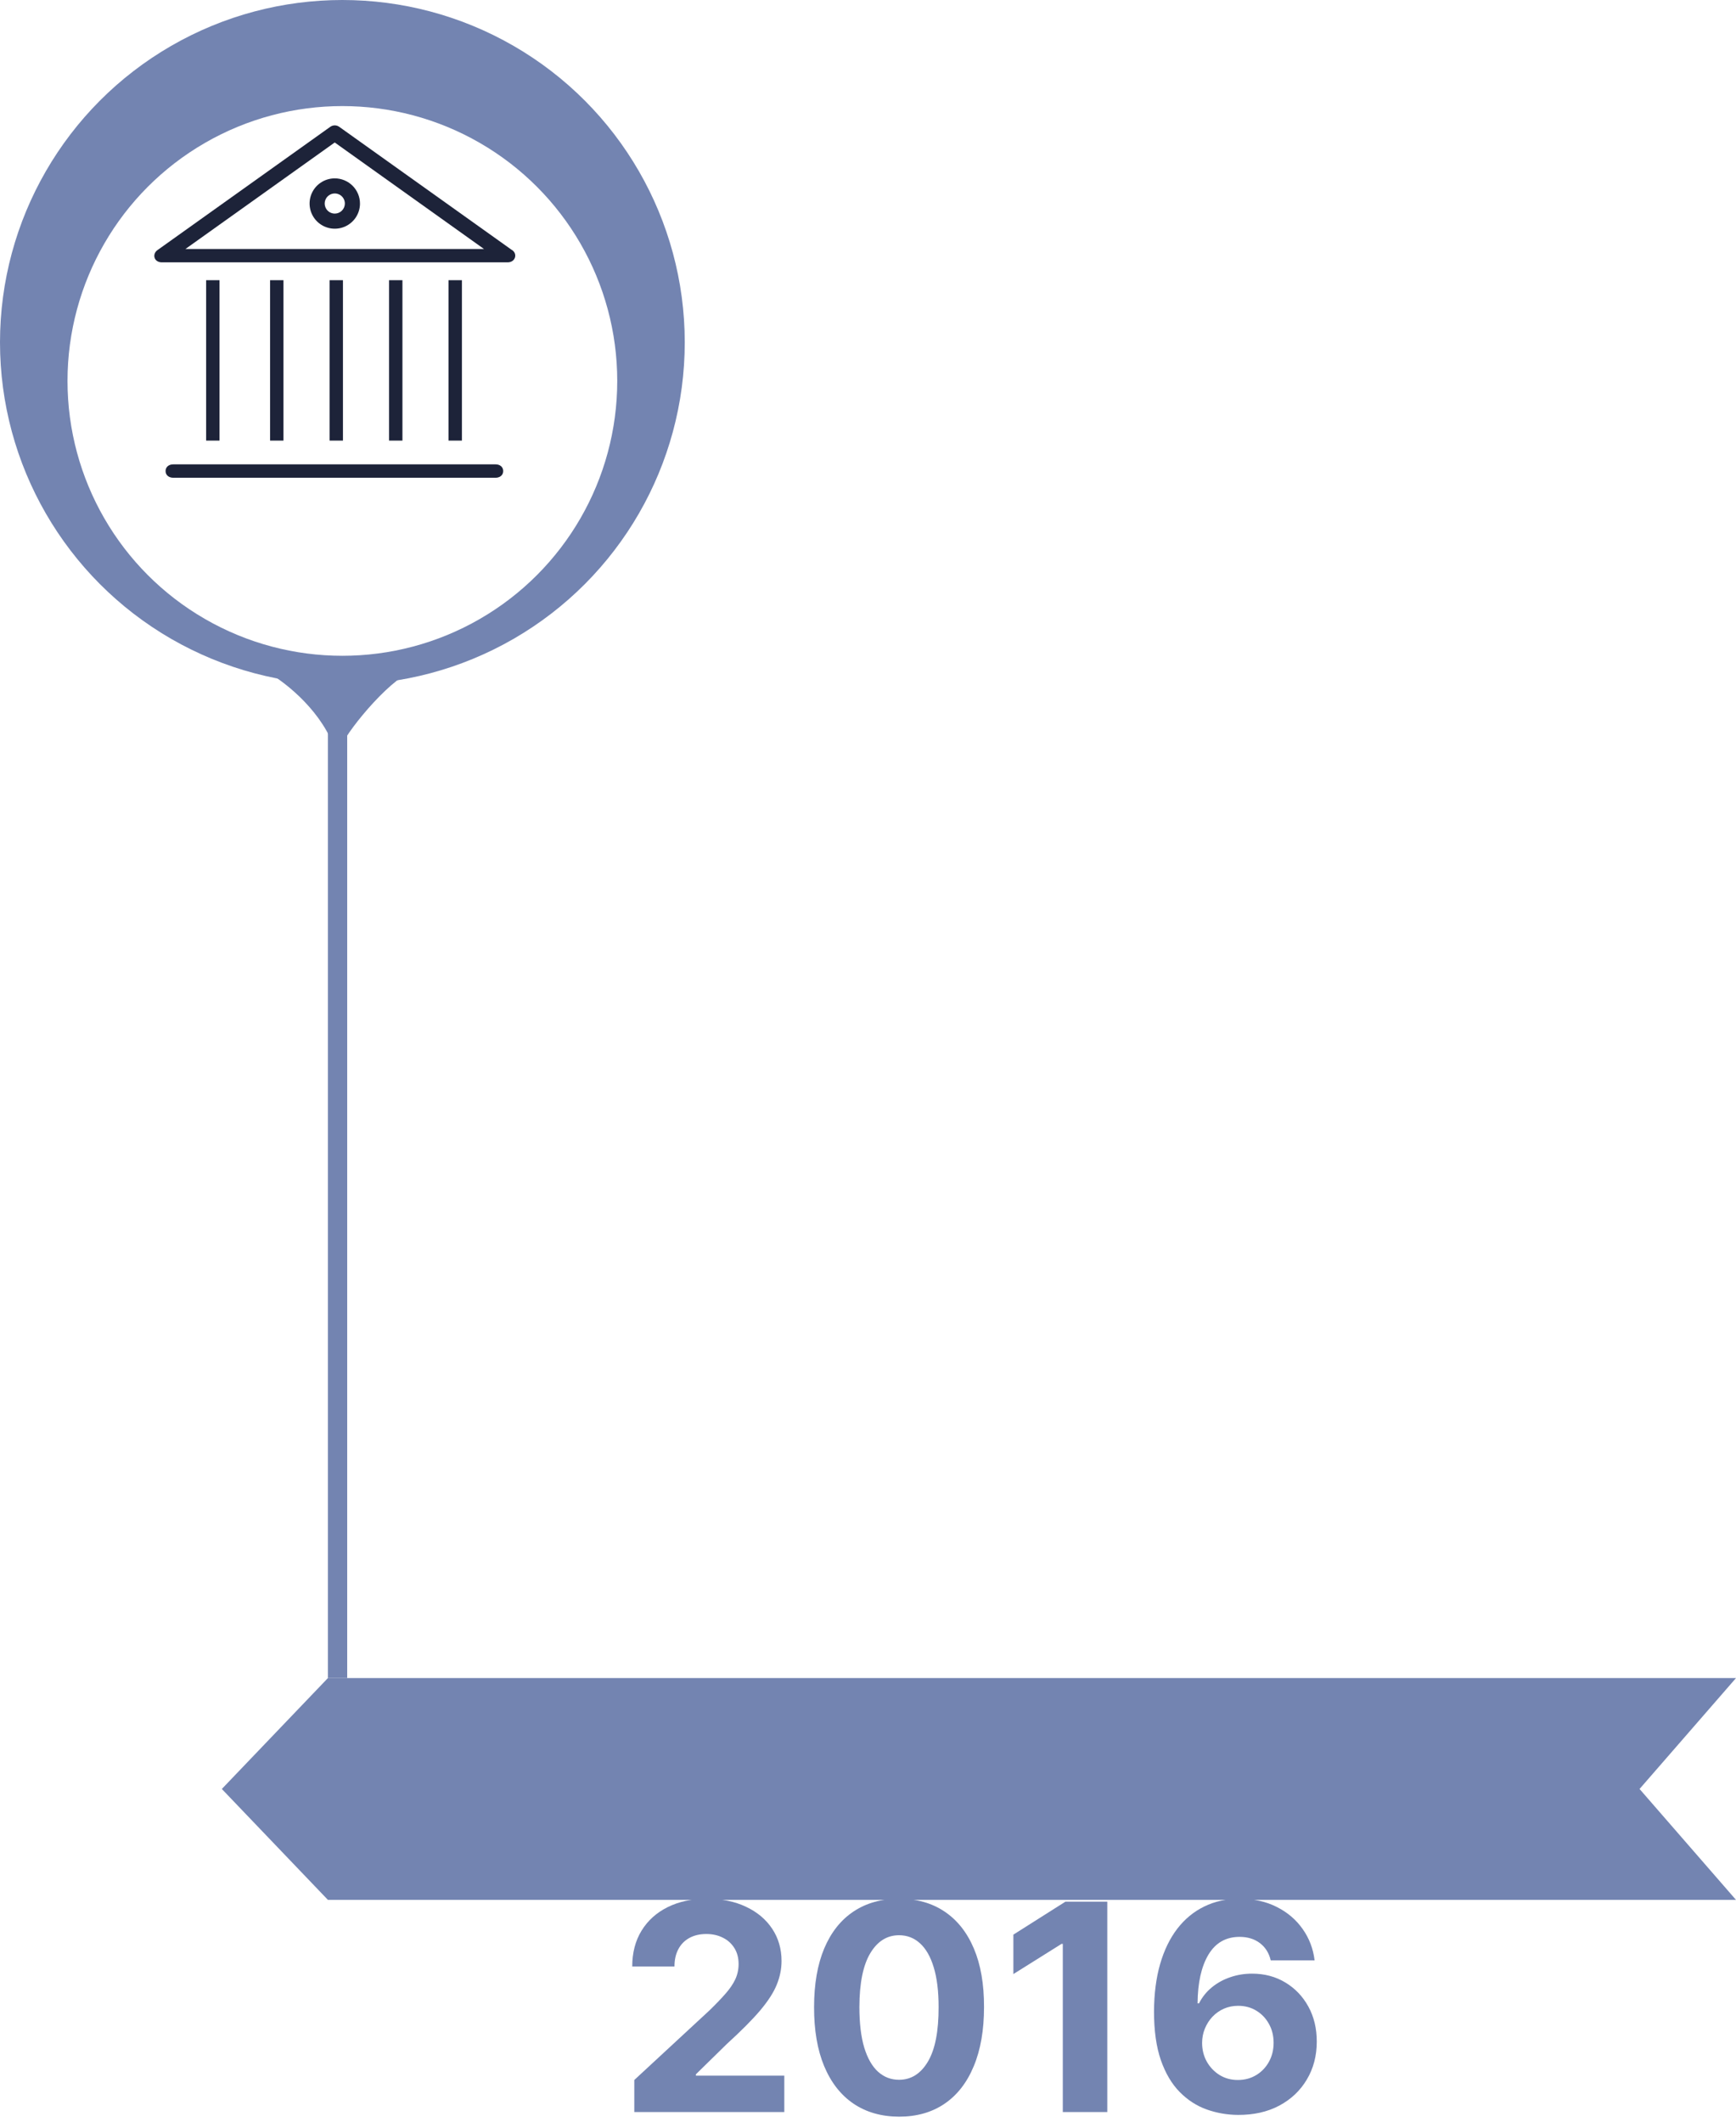 <?xml version="1.0" encoding="UTF-8"?> <svg xmlns="http://www.w3.org/2000/svg" width="180" height="220" viewBox="0 0 180 220" fill="none"> <path d="M34 197H180L170 185.5L180 174H34L23 185.5L34 197Z" fill="#7384B1"></path> <path d="M35 174V71" stroke="#7384B1" stroke-width="2"></path> <circle cx="35.5" cy="35.5" r="35.5" fill="#7384B1"></circle> <path d="M35 77C33.4 73 29.5 70 27.5 69H43C40.5 69.5 35.833 75.167 35 77Z" fill="#7384B1" stroke="#7384B1"></path> <path d="M65.768 219V215.676L73.535 208.485C74.195 207.846 74.749 207.271 75.197 206.759C75.651 206.248 75.996 205.747 76.23 205.257C76.464 204.76 76.582 204.224 76.582 203.648C76.582 203.009 76.436 202.459 76.145 201.997C75.853 201.528 75.456 201.17 74.951 200.921C74.447 200.666 73.876 200.538 73.236 200.538C72.569 200.538 71.986 200.673 71.489 200.942C70.992 201.212 70.608 201.599 70.339 202.104C70.069 202.608 69.934 203.208 69.934 203.904H65.555C65.555 202.477 65.878 201.237 66.525 200.186C67.171 199.135 68.076 198.322 69.241 197.746C70.406 197.171 71.748 196.884 73.268 196.884C74.831 196.884 76.191 197.161 77.349 197.715C78.513 198.261 79.419 199.021 80.065 199.994C80.711 200.967 81.035 202.082 81.035 203.34C81.035 204.163 80.871 204.977 80.544 205.779C80.225 206.582 79.653 207.473 78.829 208.453C78.005 209.426 76.844 210.594 75.346 211.958L72.16 215.08V215.229H81.322V219H65.768Z" fill="#7384B1"></path> <path d="M93.219 219.479C91.387 219.472 89.81 219.021 88.489 218.126C87.175 217.232 86.163 215.935 85.453 214.238C84.75 212.541 84.402 210.499 84.409 208.112C84.409 205.733 84.761 203.705 85.464 202.029C86.174 200.353 87.186 199.078 88.5 198.205C89.821 197.324 91.394 196.884 93.219 196.884C95.045 196.884 96.614 197.324 97.928 198.205C99.249 199.085 100.265 200.364 100.975 202.04C101.685 203.709 102.037 205.733 102.03 208.112C102.03 210.506 101.675 212.551 100.964 214.249C100.261 215.946 99.253 217.242 97.939 218.137C96.625 219.032 95.052 219.479 93.219 219.479ZM93.219 215.655C94.469 215.655 95.467 215.026 96.213 213.769C96.959 212.512 97.328 210.626 97.321 208.112C97.321 206.457 97.15 205.08 96.81 203.979C96.476 202.878 96 202.05 95.382 201.496C94.771 200.942 94.05 200.666 93.219 200.666C91.977 200.666 90.982 201.287 90.237 202.53C89.491 203.773 89.114 205.634 89.107 208.112C89.107 209.788 89.274 211.188 89.608 212.31C89.949 213.425 90.428 214.263 91.046 214.824C91.664 215.378 92.388 215.655 93.219 215.655Z" fill="#7384B1"></path> <path d="M114.811 197.182V219H110.198V201.56H110.07L105.074 204.692V200.602L110.475 197.182H114.811Z" fill="#7384B1"></path> <path d="M128.37 219.298C127.248 219.291 126.165 219.103 125.121 218.734C124.084 218.364 123.154 217.764 122.33 216.933C121.506 216.102 120.853 215.001 120.37 213.631C119.894 212.26 119.656 210.577 119.656 208.581C119.663 206.749 119.872 205.112 120.284 203.67C120.703 202.221 121.3 200.992 122.074 199.984C122.855 198.975 123.789 198.208 124.876 197.683C125.963 197.15 127.181 196.884 128.53 196.884C129.986 196.884 131.272 197.168 132.387 197.736C133.502 198.297 134.397 199.06 135.071 200.026C135.753 200.992 136.165 202.075 136.307 203.276H131.758C131.581 202.516 131.208 201.919 130.64 201.486C130.071 201.053 129.368 200.836 128.53 200.836C127.11 200.836 126.03 201.454 125.292 202.69C124.56 203.925 124.187 205.605 124.173 207.729H124.322C124.649 207.082 125.089 206.532 125.643 206.077C126.204 205.616 126.84 205.264 127.55 205.023C128.267 204.774 129.024 204.65 129.819 204.65C131.112 204.65 132.262 204.955 133.271 205.566C134.279 206.17 135.075 207.001 135.657 208.059C136.24 209.117 136.531 210.328 136.531 211.692C136.531 213.169 136.186 214.483 135.497 215.634C134.816 216.784 133.86 217.686 132.632 218.34C131.41 218.986 129.99 219.305 128.37 219.298ZM128.349 215.676C129.059 215.676 129.695 215.506 130.256 215.165C130.817 214.824 131.257 214.362 131.577 213.78C131.897 213.197 132.056 212.544 132.056 211.82C132.056 211.095 131.897 210.445 131.577 209.87C131.265 209.295 130.831 208.837 130.277 208.496C129.723 208.155 129.091 207.984 128.381 207.984C127.848 207.984 127.355 208.084 126.9 208.283C126.453 208.482 126.059 208.759 125.718 209.114C125.384 209.469 125.121 209.881 124.929 210.349C124.738 210.811 124.642 211.305 124.642 211.83C124.642 212.533 124.801 213.176 125.121 213.759C125.448 214.341 125.888 214.806 126.442 215.154C127.003 215.502 127.639 215.676 128.349 215.676Z" fill="#7384B1"></path> <g filter="url(#filter0_d_318_1760)"> <circle cx="35.5" cy="35.5" r="28.5" fill="white"></circle> </g> <path d="M53.016 25.88L35.166 13.145C35.032 13.051 34.873 13 34.709 13C34.545 13 34.386 13.051 34.252 13.145L16.329 25.932C15.748 26.348 15.959 27.204 16.783 27.204H52.64C53.464 27.203 53.722 26.255 53.016 25.88ZM19.229 25.817L34.707 14.774L50.182 25.817H19.229Z" fill="#1D2339"></path> <path d="M29.391 29.052H28.003V45.686H29.391V29.052Z" fill="#1D2339"></path> <path d="M41.727 29.052H40.339V45.686H41.727V29.052Z" fill="#1D2339"></path> <path d="M47.895 29.052H46.507V45.686H47.895V29.052Z" fill="#1D2339"></path> <path d="M22.76 29.052H21.373V45.686H22.76V29.052Z" fill="#1D2339"></path> <path d="M35.559 29.052H34.171V45.686H35.559V29.052Z" fill="#1D2339"></path> <path d="M51.393 49.537H17.951C17.518 49.537 17.167 49.276 17.167 48.843C17.167 48.411 17.518 48.151 17.951 48.151H51.393C51.826 48.151 52.176 48.411 52.176 48.843C52.176 49.276 51.826 49.537 51.393 49.537Z" fill="#1D2339"></path> <path d="M34.713 18.495C34.196 18.495 33.691 18.648 33.261 18.935C32.831 19.222 32.496 19.629 32.298 20.106C32.101 20.583 32.049 21.108 32.15 21.614C32.251 22.121 32.5 22.586 32.865 22.951C33.231 23.316 33.696 23.564 34.203 23.665C34.71 23.765 35.236 23.714 35.713 23.516C36.19 23.318 36.598 22.984 36.885 22.554C37.172 22.125 37.326 21.62 37.325 21.104C37.324 20.413 37.048 19.75 36.558 19.261C36.068 18.772 35.405 18.497 34.713 18.495ZM34.713 22.148C34.506 22.148 34.304 22.087 34.132 21.973C33.96 21.858 33.826 21.695 33.747 21.504C33.668 21.313 33.647 21.103 33.687 20.901C33.728 20.698 33.827 20.512 33.973 20.366C34.12 20.22 34.306 20.12 34.509 20.08C34.711 20.04 34.922 20.061 35.113 20.14C35.304 20.218 35.467 20.352 35.582 20.524C35.697 20.696 35.758 20.898 35.758 21.104C35.757 21.381 35.647 21.646 35.451 21.842C35.255 22.038 34.99 22.148 34.713 22.148Z" fill="#1D2339"></path> <defs> <filter id="filter0_d_318_1760" x="3" y="7" width="65" height="65" filterUnits="userSpaceOnUse" color-interpolation-filters="sRGB"> <feFlood flood-opacity="0" result="BackgroundImageFix"></feFlood> <feColorMatrix in="SourceAlpha" type="matrix" values="0 0 0 0 0 0 0 0 0 0 0 0 0 0 0 0 0 0 127 0" result="hardAlpha"></feColorMatrix> <feOffset dy="4"></feOffset> <feGaussianBlur stdDeviation="2"></feGaussianBlur> <feComposite in2="hardAlpha" operator="out"></feComposite> <feColorMatrix type="matrix" values="0 0 0 0 0 0 0 0 0 0 0 0 0 0 0 0 0 0 0.25 0"></feColorMatrix> <feBlend mode="normal" in2="BackgroundImageFix" result="effect1_dropShadow_318_1760"></feBlend> <feBlend mode="normal" in="SourceGraphic" in2="effect1_dropShadow_318_1760" result="shape"></feBlend> </filter> </defs> </svg> 